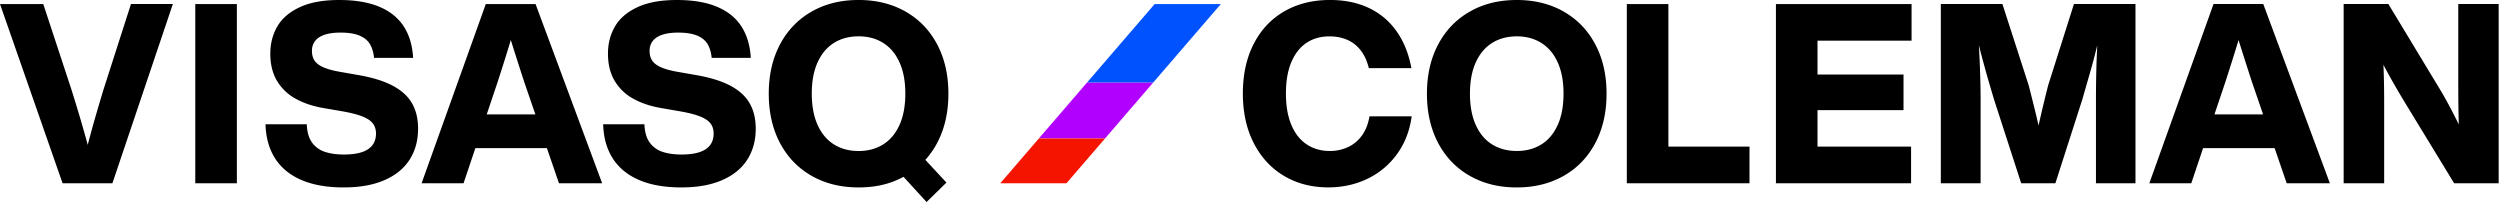 <svg width="297" height="24" viewBox="0 0 297 24" fill="none" xmlns="http://www.w3.org/2000/svg"><g clip-path="url(#clip0_2017_32946)"><path d="M129.148 9.795l-5.734 6.654h7.862l5.734-6.654h-7.862z" fill="#B200FF"/><path d="M118.832 21.773h7.862l4.585-5.324h-7.862l-4.585 5.324z" fill="#F51400"/><path d="M145.036.48h-7.862l-8.026 9.315h7.862L145.036.48z" fill="#0052FF"/><path d="M12.307 10.608a219.46 219.46 0 00-.954 3.212 134.552 134.552 0 00-.931 3.392l-.017-.062a143.015 143.015 0 00-.912-3.222 206.777 206.777 0 00-1.017-3.32L5.14.48H0l7.434 21.292h5.919L20.535.479h-4.977l-3.253 10.132.002-.003zM28.139.48h-4.94v21.29h4.94V.48zm18.476 9.681c-1.05-.55-2.42-.966-4.107-1.256l-2.23-.39c-.81-.149-1.45-.332-1.915-.545-.468-.215-.8-.475-1.002-.781-.201-.307-.302-.69-.302-1.148 0-.458.122-.835.365-1.158.243-.324.616-.573 1.121-.748.506-.174 1.137-.262 1.891-.262.933 0 1.682.115 2.25.347.566.232.983.567 1.252 1.005.266.44.434.99.496 1.653h4.646c-.084-1.472-.455-2.717-1.115-3.74-.66-1.021-1.629-1.8-2.904-2.335C43.785.266 42.195 0 40.291 0c-1.903 0-3.458.285-4.68.856-1.223.57-2.112 1.333-2.665 2.287-.554.954-.833 2.031-.833 3.234 0 1.272.269 2.351.803 3.241a5.814 5.814 0 002.223 2.119c.947.524 2.058.892 3.335 1.107l2.342.405c.962.175 1.721.375 2.279.602.558.226.958.5 1.203.822.245.322.37.718.37 1.187 0 .553-.141 1.015-.424 1.386-.283.37-.705.65-1.27.834-.567.186-1.267.277-2.106.277-.893 0-1.658-.108-2.293-.326a3.004 3.004 0 01-1.516-1.113c-.375-.526-.58-1.246-.614-2.157h-4.902c.044 1.599.43 2.96 1.155 4.082.725 1.122 1.774 1.971 3.14 2.553 1.368.581 3.022.87 4.965.87 1.944 0 3.497-.282 4.827-.847 1.327-.566 2.333-1.373 3.014-2.425.682-1.052 1.023-2.287 1.023-3.71 0-1.186-.245-2.2-.736-3.038-.49-.839-1.262-1.533-2.312-2.083h-.004v-.002zM57.713.48l-7.627 21.29h4.983l1.403-4.17h8.501l1.432 4.17h5.13L63.623.48h-5.91zm.11 13.112l1.305-3.88c.264-.822.518-1.614.76-2.374.24-.76.458-1.465.655-2.113.049-.157.093-.319.14-.477l.166.53a398.389 398.389 0 001.439 4.485l1.314 3.829h-5.78zm28.905-3.431c-1.05-.55-2.42-.966-4.107-1.256l-2.23-.39c-.81-.149-1.45-.332-1.915-.545-.465-.215-.8-.475-1.002-.781-.201-.307-.302-.69-.302-1.148 0-.458.122-.835.365-1.158.243-.324.616-.573 1.122-.748.505-.174 1.136-.262 1.89-.262.934 0 1.682.115 2.25.347.566.232.983.567 1.252 1.005.266.44.434.99.497 1.653h4.646c-.084-1.472-.455-2.717-1.116-3.74-.66-1.021-1.629-1.8-2.903-2.335C83.898.266 82.309 0 80.405 0c-1.904 0-3.46.285-4.681.856-1.223.57-2.112 1.333-2.665 2.287-.556.954-.832 2.031-.832 3.234 0 1.272.268 2.351.802 3.241a5.814 5.814 0 002.223 2.119c.947.524 2.059.892 3.335 1.107l2.342.405c.962.175 1.721.375 2.28.602.557.226.957.5 1.203.822.245.322.368.718.368 1.187 0 .553-.14 1.015-.423 1.386-.283.37-.707.65-1.27.834-.565.186-1.267.277-2.105.277-.894 0-1.659-.108-2.294-.326a3.003 3.003 0 01-1.516-1.113c-.375-.526-.58-1.246-.614-2.157h-4.902c.044 1.599.43 2.96 1.155 4.082.726 1.122 1.774 1.971 3.141 2.553 1.367.581 3.021.87 4.965.87 1.943 0 3.497-.282 4.826-.847 1.327-.566 2.333-1.373 3.015-2.425.68-1.052 1.023-2.287 1.023-3.71 0-1.186-.246-2.2-.736-3.038-.49-.839-1.262-1.533-2.313-2.083h-.004v-.002zm24.605 6.821c.891-1.682 1.336-3.635 1.336-5.858s-.445-4.17-1.336-5.852c-.891-1.682-2.143-2.98-3.759-3.899-1.614-.917-3.474-1.375-5.579-1.375-2.105 0-3.956.458-5.568 1.375-1.612.918-2.866 2.217-3.76 3.9-.892 1.682-1.339 3.632-1.339 5.85 0 2.22.445 4.177 1.331 5.859.89 1.682 2.141 2.983 3.755 3.903 1.615.92 3.474 1.38 5.579 1.38 2.105 0 3.786-.422 5.346-1.257L110.077 24l2.357-2.31-2.501-2.7a9.921 9.921 0 001.4-2.006v-.002zm-9.329.958c-1.12 0-2.097-.26-2.93-.782-.834-.521-1.481-1.292-1.943-2.314-.46-1.022-.692-2.264-.692-3.724 0-1.461.231-2.694.692-3.712.462-1.02 1.11-1.789 1.944-2.31.834-.522 1.811-.782 2.929-.782 1.117 0 2.079.26 2.914.782.834.521 1.482 1.29 1.943 2.31.461 1.02.692 2.257.692 3.712 0 1.454-.231 2.702-.692 3.724-.461 1.022-1.109 1.793-1.943 2.314-.835.522-1.807.782-2.914.782zm59.775-1.816a4.235 4.235 0 01-1.667 1.367 5.118 5.118 0 01-2.132.445c-1.04 0-1.954-.26-2.738-.778-.786-.52-1.394-1.29-1.826-2.314-.432-1.024-.648-2.27-.648-3.735 0-1.465.212-2.698.637-3.712.424-1.013 1.023-1.78 1.797-2.3.774-.517 1.683-.776 2.734-.776.761 0 1.453.13 2.075.391a4.08 4.08 0 011.613 1.237c.45.565.782 1.278.993 2.147h5.057c-.319-1.72-.91-3.186-1.774-4.397a8.353 8.353 0 00-3.297-2.76c-1.336-.628-2.866-.941-4.594-.941-2.061 0-3.874.451-5.436 1.352-1.564.903-2.774 2.191-3.633 3.87-.86 1.677-1.288 3.638-1.288 5.887 0 2.248.432 4.214 1.296 5.898.864 1.684 2.063 2.981 3.596 3.893 1.534.909 3.281 1.364 5.245 1.364 1.694 0 3.25-.34 4.667-1.024a9.253 9.253 0 003.516-2.938c.924-1.276 1.503-2.768 1.734-4.478h-5.013c-.153.918-.457 1.684-.912 2.3l-.002.002zm23.989-14.748C184.153.458 182.294 0 180.187 0s-3.957.458-5.569 1.376c-1.612.917-2.866 2.216-3.759 3.898-.893 1.683-1.339 3.633-1.339 5.852 0 2.219.444 4.176 1.331 5.858.889 1.682 2.14 2.983 3.755 3.903 1.614.92 3.474 1.38 5.579 1.38 2.104 0 3.964-.458 5.58-1.376 1.615-.918 2.869-2.216 3.757-3.899.891-1.682 1.336-3.637 1.336-5.864s-.445-4.17-1.336-5.851c-.891-1.683-2.142-2.982-3.757-3.9l.003-.001zm-.715 13.476c-.462 1.02-1.107 1.789-1.94 2.306-.832.518-1.805.778-2.918.778-1.113 0-2.097-.26-2.929-.778-.834-.52-1.482-1.288-1.943-2.31-.462-1.022-.692-2.264-.692-3.724 0-1.461.23-2.694.692-3.712.461-1.02 1.109-1.788 1.943-2.31.835-.522 1.812-.782 2.929-.782 1.117 0 2.082.26 2.916.782.835.522 1.483 1.29 1.944 2.31.461 1.02.692 2.257.692 3.712 0 1.454-.231 2.708-.692 3.726l-.002.002zM198.205.48h-4.939v21.293h14.575v-4.36h-9.636V.48zm12.775 21.293h16.056V17.42H215.92v-4.335h10.218V8.852H215.92V4.829h11.174V.48H210.98v21.294zm32.339-11.62c-.318 1.245-.633 2.54-.941 3.88-.069.296-.134.59-.199.881a89.305 89.305 0 00-.491-2.082c-.199-.801-.423-1.691-.673-2.673L237.887.477h-7.317v21.296h4.726V11.82c0-.762-.013-1.599-.038-2.508-.025-.91-.061-1.88-.111-2.913-.017-.335-.036-.68-.052-1.029.098.407.197.799.295 1.171.153.569.304 1.131.457 1.687.153.556.315 1.128.489 1.716.174.588.358 1.214.555 1.876l3.225 9.95h4.063l3.201-9.958c.325-1.131.604-2.102.839-2.913a77.919 77.919 0 00.937-3.53c-.048.964-.084 1.847-.105 2.646a154.58 154.58 0 00-.052 3.799v9.959h4.696V.479h-7.311l-3.069 9.676.004-.002zM262.967.48l-7.627 21.293h4.983l1.403-4.172h8.501l1.432 4.172h5.13L268.877.479h-5.912.002zm.109 13.114l1.306-3.88c.264-.822.518-1.614.759-2.374s.459-1.465.656-2.112c.049-.158.093-.32.141-.477l.165.53.673 2.119c.241.75.495 1.54.766 2.365l1.314 3.829h-5.78zM292.043.48v10.414c.004.956.016 1.935.037 2.934.007.307.015.63.028.958a89.075 89.075 0 00-.789-1.556 48.325 48.325 0 00-1.285-2.336L283.74.479h-5.314v21.294h4.813v-9.72c0-.789-.008-1.564-.023-2.33a79.524 79.524 0 00-.065-2.025c.353.668.717 1.339 1.103 2.016.432.76.891 1.544 1.378 2.351l5.918 9.704h5.294V.479h-4.801z" fill="#000"/></g><defs><clipPath id="clip0_2017_32946"><path fill="#fff" d="M0 0h296.842v24H0z"/></clipPath></defs></svg>